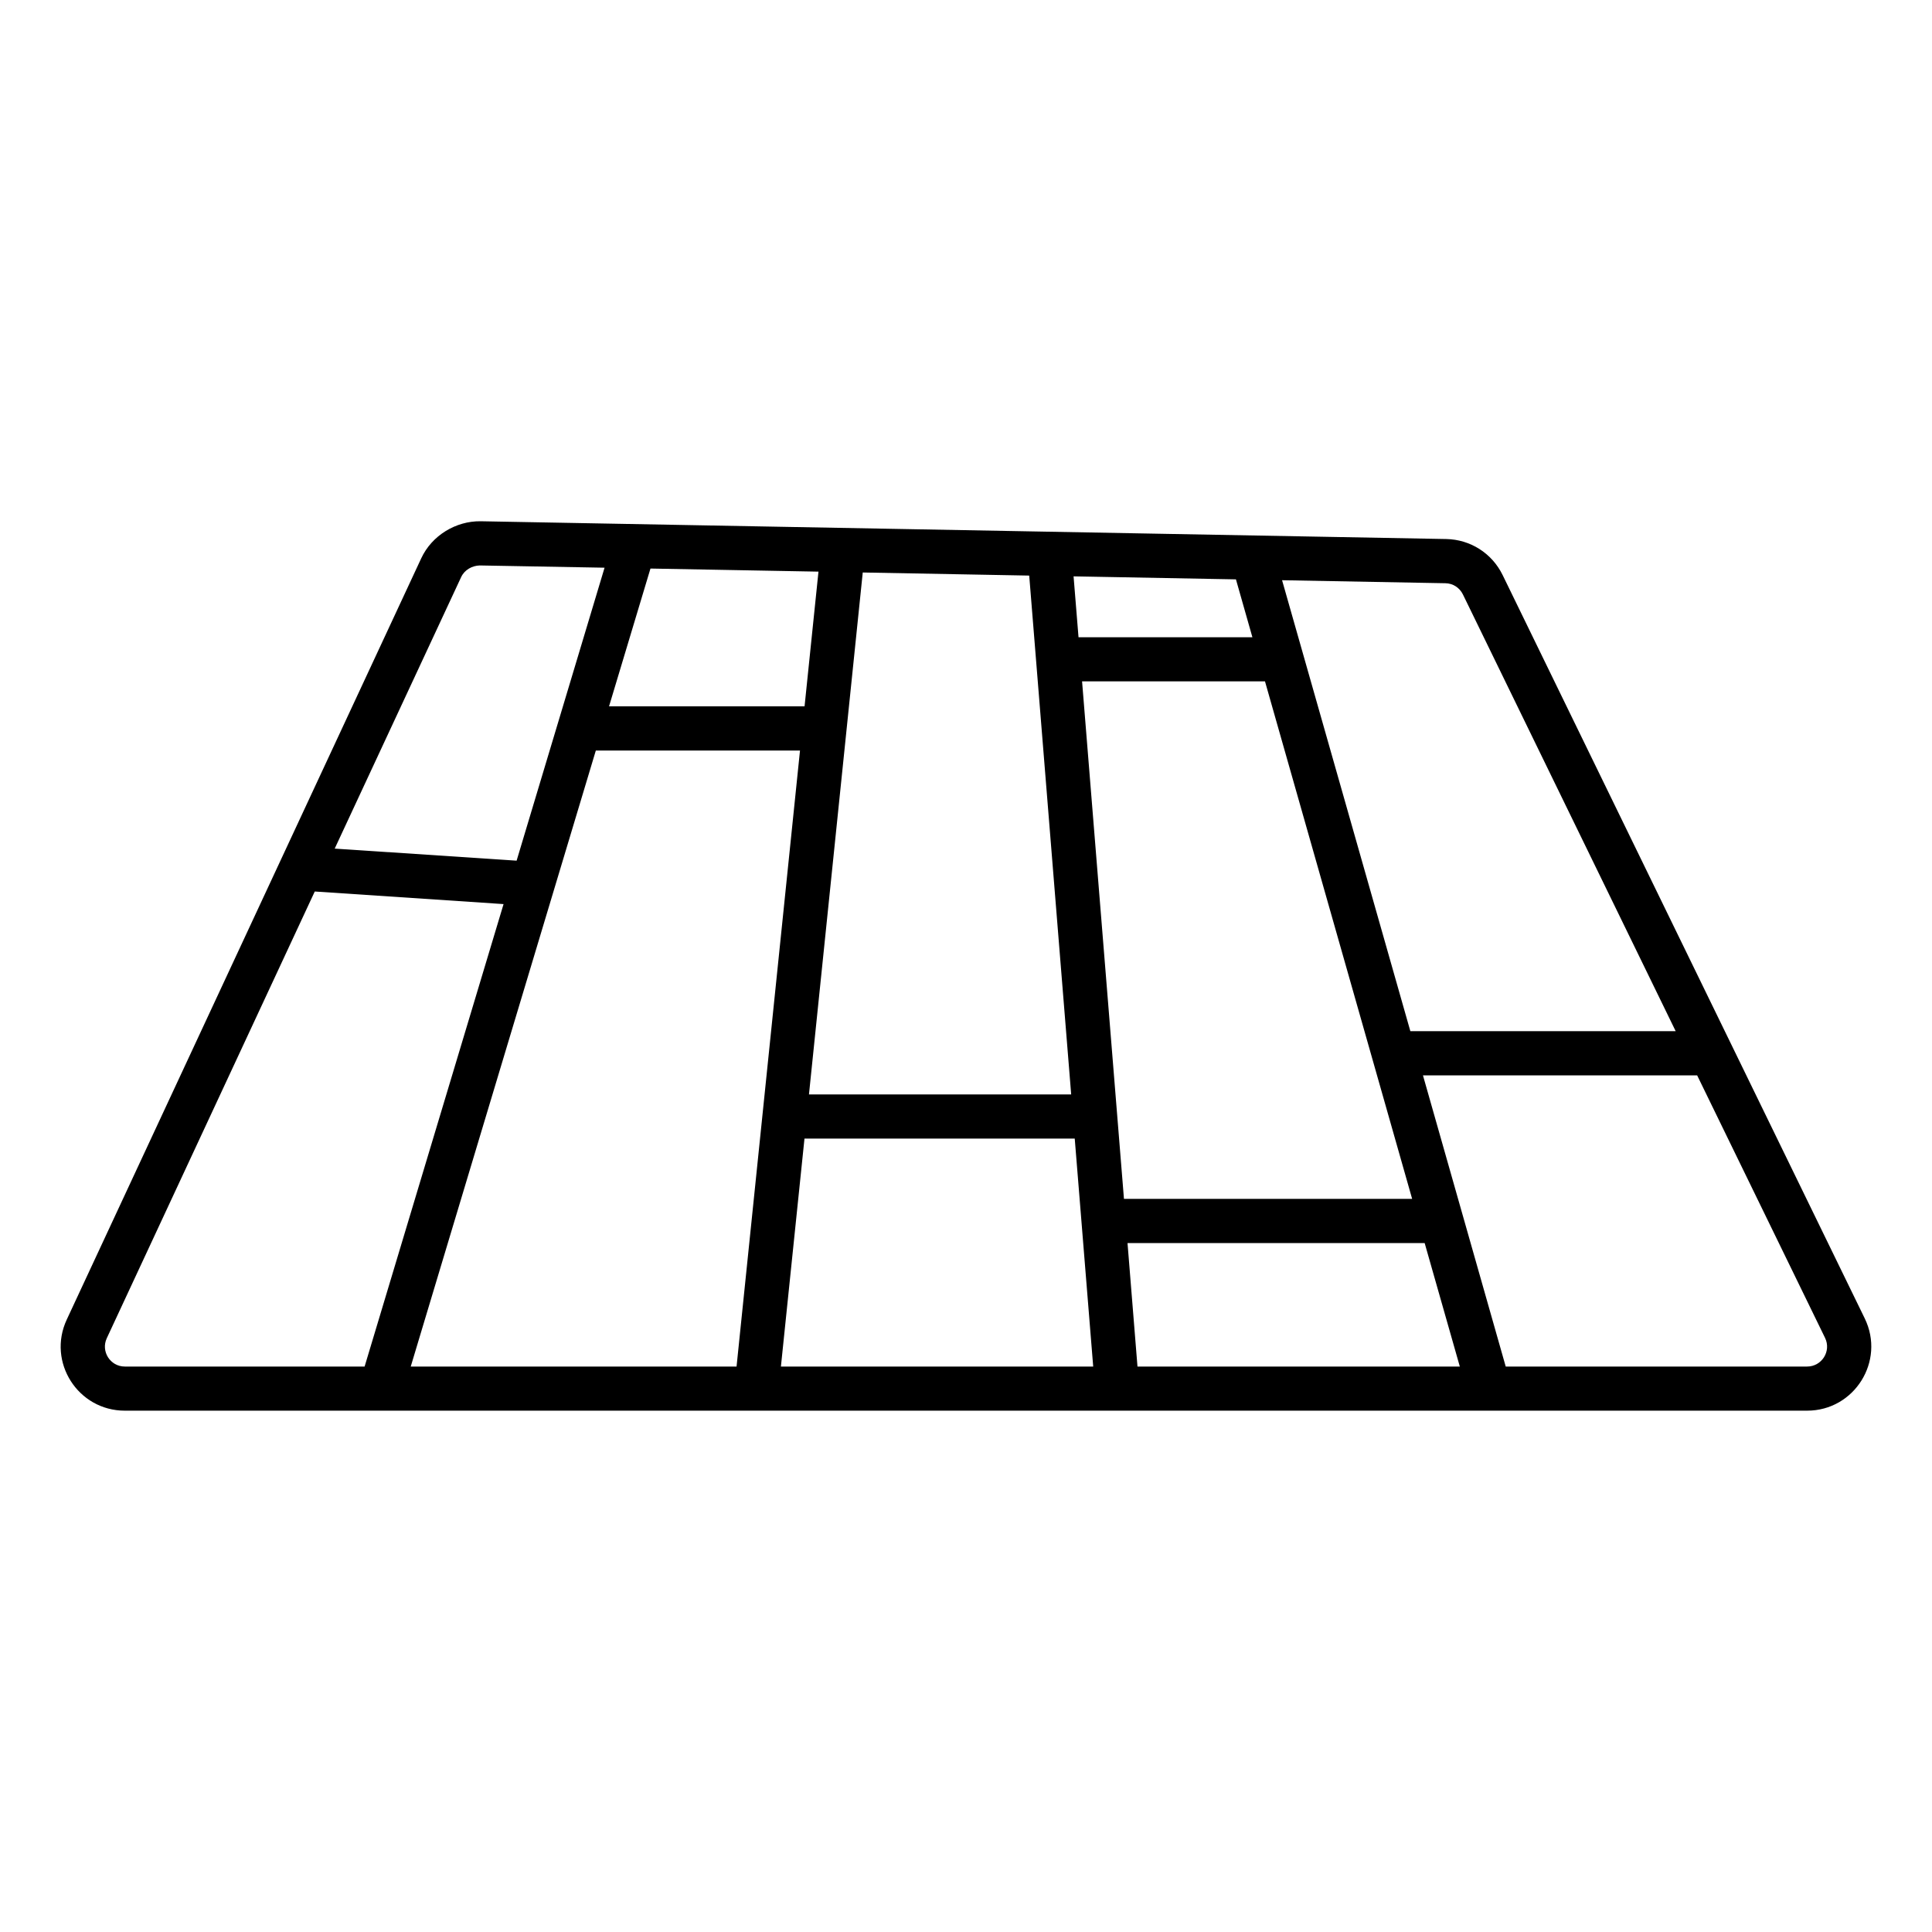 <svg xmlns="http://www.w3.org/2000/svg" fill="none" viewBox="0 0 25 25" height="25" width="25">
<g clip-path="url(#clip0_1329_318)">
<path fill="black" d="M24.13 17.061L19.444 7.441C19.306 7.159 19.027 6.981 18.713 6.975C14.161 6.891 8.14 6.781 6.218 6.745C5.901 6.741 5.589 6.927 5.451 7.224V7.224L0.864 17.075C0.607 17.625 1.009 18.254 1.615 18.254H23.384C23.996 18.254 24.398 17.613 24.13 17.061ZM18.93 7.692L21.683 13.343H18.25L18.249 13.34C17.767 11.646 17.007 8.972 16.59 7.508L18.703 7.547C18.8 7.548 18.887 7.604 18.93 7.692ZM5.469 17.17L7.71 9.712H10.352L9.531 17.683H5.315L5.469 17.17ZM10.411 9.14H7.881L8.417 7.357L10.591 7.397L10.411 9.14ZM11.164 7.408L13.318 7.448L13.861 14.162H10.468L11.164 7.408ZM13.892 7.458L15.993 7.497L16.206 8.246H13.956L13.892 7.458ZM14.002 8.817H16.369L18.273 15.513H14.544L14.002 8.817ZM5.968 7.466V7.466C6.012 7.373 6.109 7.32 6.207 7.317L7.823 7.346C6.634 11.306 6.714 11.04 6.685 11.137L4.331 10.981L5.968 7.466ZM1.382 17.316L4.073 11.536L6.516 11.699L4.718 17.683H1.615C1.427 17.683 1.302 17.487 1.382 17.316ZM10.105 17.683L10.41 14.733H13.907L14.146 17.683H10.105ZM14.719 17.683L14.59 16.085H18.435L18.89 17.683H14.719ZM23.384 17.683H19.484L18.413 13.915H21.961L23.616 17.312C23.7 17.484 23.574 17.683 23.384 17.683Z"></path>
</g>
<defs>
<clipPath id="clip0_1329_318">
<rect transform="translate(0.5 0.5)" fill="white" height="24" width="24"></rect>
</clipPath>
</defs>
</svg>
